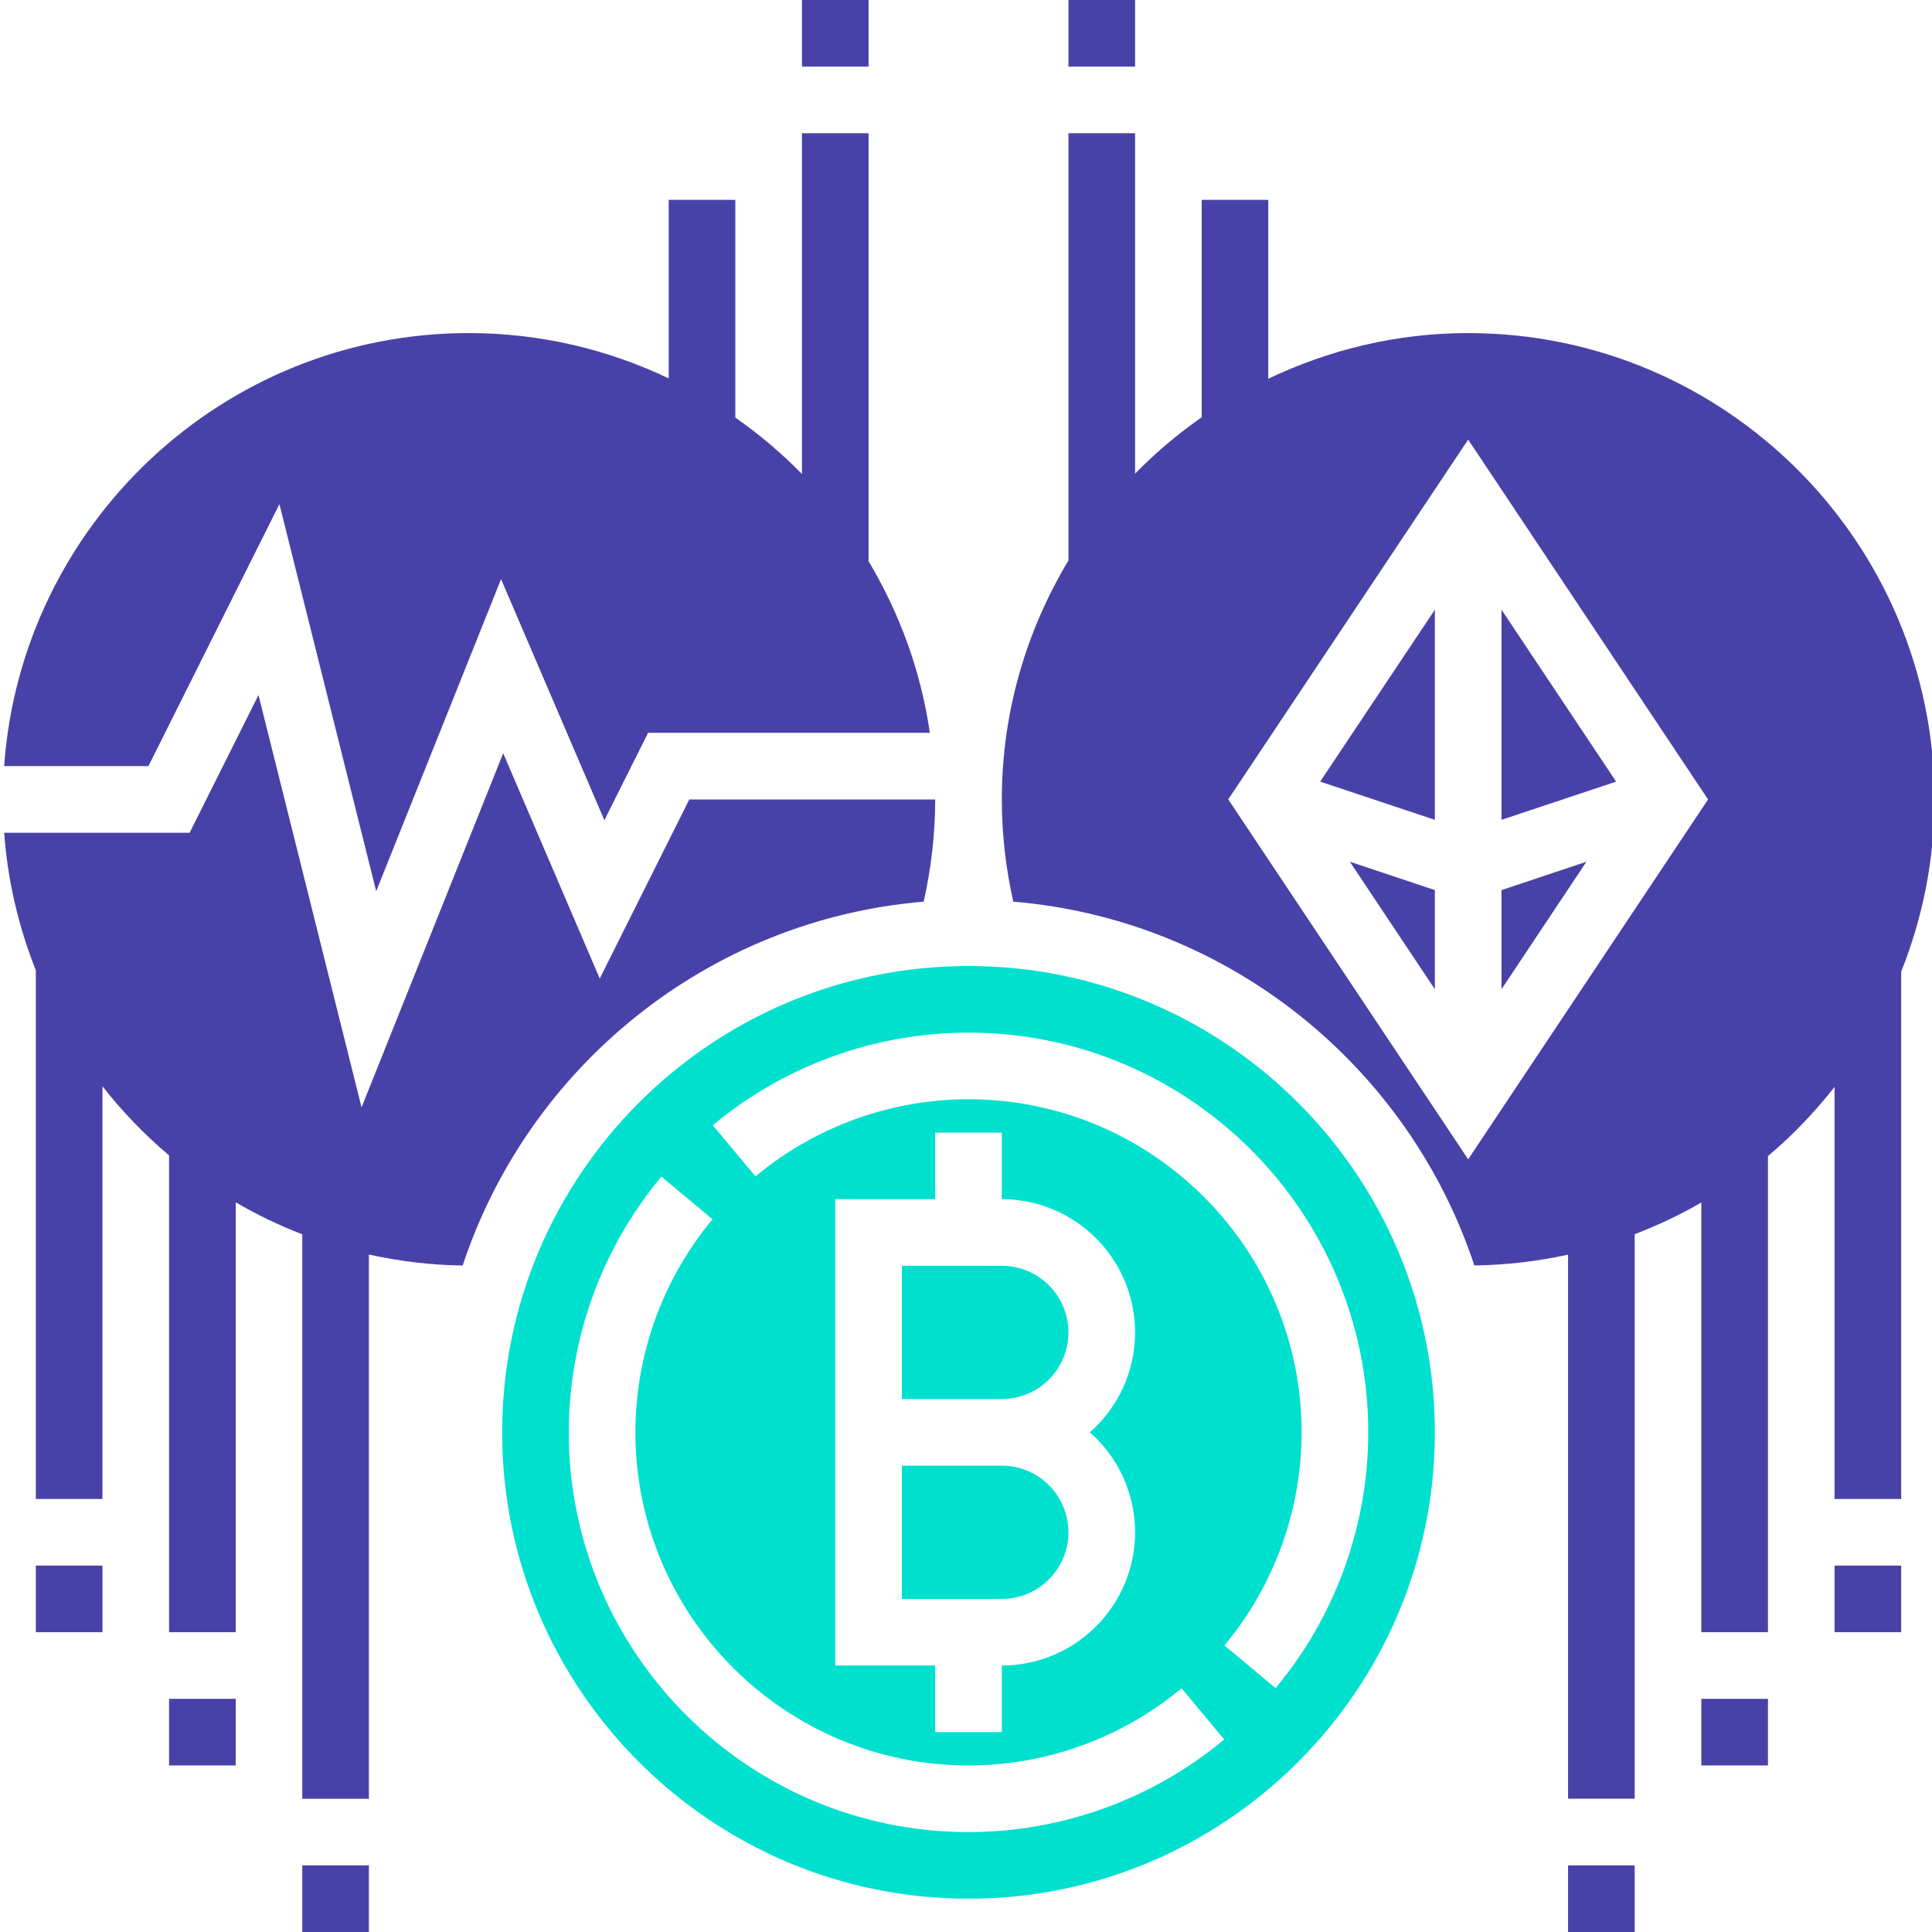 <svg width="35" height="35" viewBox="0 0 35 35" fill="none" xmlns="http://www.w3.org/2000/svg">
<g clip-path="url(#clip0_118_805)">
<path d="M0.649 28.362H1.856V29.569H0.649V28.362Z" fill="#4842A8"/>
<path d="M3.063 30.776H4.27V31.983H3.063V30.776Z" fill="#4842A8"/>
<path d="M5.476 33.793H6.683V35H5.476V33.793Z" fill="#4842A8"/>
<path d="M33.235 28.362H34.442V29.569H33.235V28.362Z" fill="#4842A8"/>
<path d="M30.821 30.776H32.028V31.983H30.821V30.776Z" fill="#4842A8"/>
<path d="M28.407 33.793H29.614V35H28.407V33.793Z" fill="#4842A8"/>
<path d="M14.528 0H15.735V1.207H14.528V0Z" fill="#4842A8"/>
<path d="M18.149 26.552H16.338V28.966H18.149C18.814 28.966 19.356 28.424 19.356 27.759C19.356 27.093 18.814 26.552 18.149 26.552Z" fill="#00E0CF"/>
<path d="M16.338 22.931V25.345H18.149C18.814 25.345 19.356 24.804 19.356 24.138C19.356 23.472 18.814 22.931 18.149 22.931H16.338Z" fill="#00E0CF"/>
<path d="M16.734 16.334C16.869 15.729 16.942 15.108 16.942 14.483H12.487L10.865 17.727L9.116 13.646L6.55 20.061L4.683 12.591L3.435 15.086H0.076C0.138 15.961 0.34 16.797 0.649 17.579V27.155H1.856V19.679C2.215 20.137 2.618 20.556 3.063 20.931V29.569H4.27V21.781C4.654 22.005 5.056 22.199 5.476 22.361V32.586H6.683V22.727C7.232 22.848 7.799 22.919 8.382 22.926C9.572 19.326 12.824 16.662 16.734 16.334Z" fill="#4842A8"/>
<path d="M5.062 9.133L6.815 16.146L9.077 10.492L10.949 14.859L11.741 13.276H16.845C16.683 12.152 16.293 11.103 15.735 10.166V2.414H14.528V8.587C14.159 8.209 13.754 7.868 13.321 7.564V3.62H12.114V6.855C11.016 6.331 9.789 6.034 8.493 6.034C4.038 6.034 0.387 9.502 0.075 13.879H2.689L5.062 9.133Z" fill="#4842A8"/>
<path d="M17.545 17.5C12.887 17.5 9.097 21.29 9.097 25.948C9.097 30.607 12.887 34.397 17.545 34.397C22.204 34.397 25.994 30.607 25.994 25.948C25.994 21.29 22.204 17.5 17.545 17.5ZM17.545 33.19C13.552 33.19 10.304 29.941 10.304 25.948C10.304 24.258 10.899 22.613 11.982 21.315L12.908 22.088C12.007 23.169 11.511 24.54 11.511 25.948C11.511 29.276 14.218 31.983 17.545 31.983C18.954 31.983 20.324 31.486 21.405 30.585L22.178 31.512C20.881 32.594 19.235 33.19 17.545 33.19ZM20.563 24.138C20.563 24.858 20.246 25.506 19.744 25.948C20.246 26.39 20.563 27.039 20.563 27.759C20.563 29.09 19.48 30.172 18.149 30.172V31.379H16.942V30.172H15.132V21.724H16.942V20.517H18.149V21.724C19.48 21.724 20.563 22.807 20.563 24.138ZM23.108 30.582L22.182 29.808C23.083 28.728 23.58 27.357 23.58 25.948C23.58 22.621 20.873 19.914 17.545 19.914C16.137 19.914 14.767 20.411 13.686 21.311L12.913 20.385C14.21 19.302 15.856 18.707 17.546 18.707C21.539 18.707 24.787 21.955 24.787 25.948C24.787 27.638 24.191 29.284 23.108 30.582Z" fill="#00E0CF"/>
<path d="M25.994 14.852V11.045L23.916 14.16L25.994 14.852Z" fill="#4842A8"/>
<path d="M25.994 17.921V16.125L24.454 15.611L25.994 17.921Z" fill="#4842A8"/>
<path d="M27.201 11.045V14.852L29.278 14.16L27.201 11.045Z" fill="#4842A8"/>
<path d="M35.045 14.482C35.045 9.824 31.256 6.034 26.597 6.034C25.3 6.034 24.076 6.337 22.976 6.861V3.62H21.77V7.559C21.335 7.863 20.931 8.204 20.563 8.581V2.414H19.356V10.153C18.595 11.421 18.149 12.899 18.149 14.482C18.149 15.109 18.221 15.729 18.356 16.334C22.267 16.662 25.518 19.325 26.709 22.925C27.291 22.917 27.859 22.849 28.407 22.729V32.585H29.614V22.359C30.033 22.198 30.437 22.008 30.821 21.785V29.569H32.028V20.944C32.473 20.57 32.875 20.148 33.235 19.691V27.155H34.442V17.602C34.827 16.636 35.045 15.585 35.045 14.482ZM26.597 21.002L22.251 14.482L26.597 7.964L30.943 14.483L26.597 21.002Z" fill="#4842A8"/>
<path d="M27.201 17.921L28.74 15.611L27.201 16.125V17.921Z" fill="#4842A8"/>
<path d="M19.356 0H20.563V1.207H19.356V0Z" fill="#4842A8"/>
</g>
<defs>
<clipPath id="clip0_118_805">
<rect width="35" height="35" fill="white"/>
</clipPath>
</defs>
</svg>
